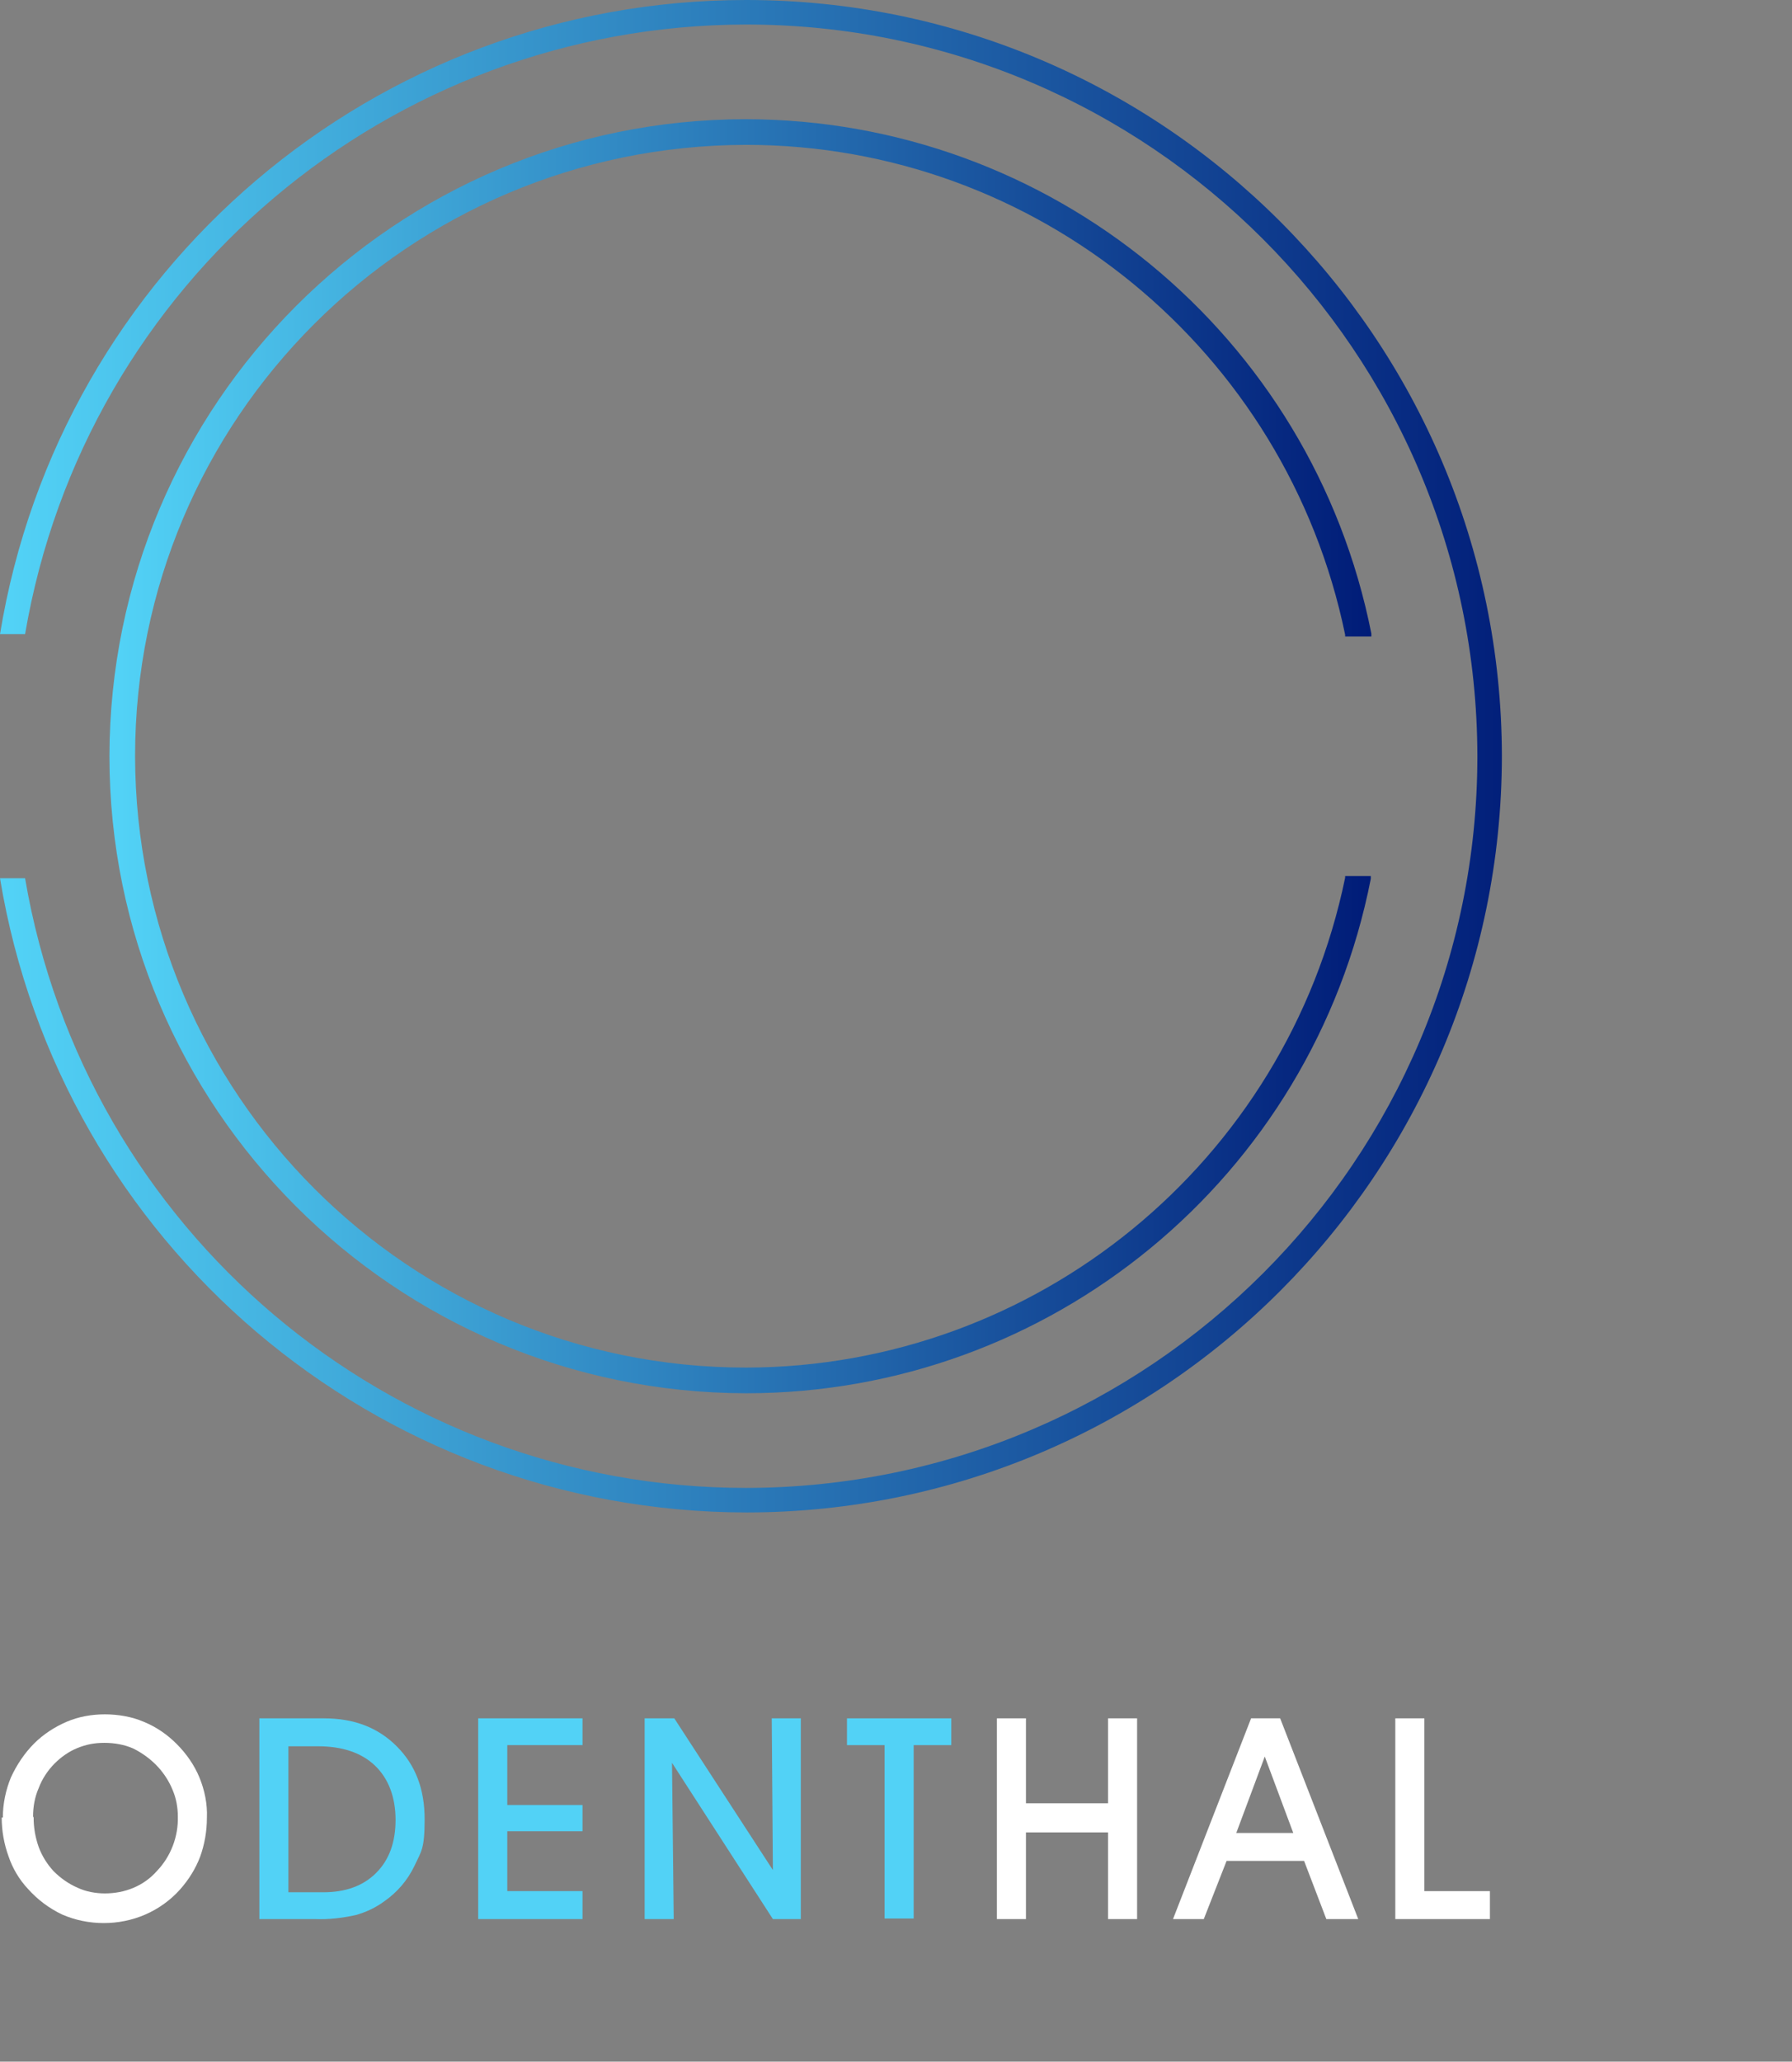 <?xml version="1.0" encoding="UTF-8"?>
<svg xmlns="http://www.w3.org/2000/svg" xmlns:xlink="http://www.w3.org/1999/xlink" id="Ebene_1" version="1.1" viewBox="0 0 314.4 361.5">
  <rect x="0" y="0" width="314.4" height="361.5" fill="#808080" stroke="none"/>
  <defs>
    <style>
      .st0 {
        fill: none;
      }

      .st1 {
        fill: url(#Unbenannter_Verlauf);
      }

      .st2 {
        fill: url(#Unbenannter_Verlauf_2);
      }

      .st3 {
        clip-path: url(#clippath-1);
      }

      .st4 {
        clip-path: url(#clippath-2);
      }

      .st5 {
        fill: #52d2f6;
      }

      .st6 {
        fill: #fff;
      }

      .st7 {
        clip-path: url(#clippath);
      }
    </style>
    <clipPath id="clippath">
      <rect class="st0" y="0" width="263.4" height="337.2"></rect>
    </clipPath>
    <clipPath id="clippath-1">
      <path class="st0" d="M19.2,132.6c0,61.6,50,111.6,111.7,111.7,53.4,0,99.3-37.8,109.6-90.2v-.5c.1,0-4.5,0-4.5,0v.3c-10.3,49.9-54.2,85.8-105.1,85.9-59.2,0-107.1-48-107.2-107.2,0-59.2,48-107.1,107.2-107.2,50.9,0,94.8,36,105.1,85.9v.3h4.6v-.5c-10.4-52.4-56.3-90.1-109.7-90.2-61.6,0-111.6,50-111.7,111.7h0Z"></path>
    </clipPath>
    <linearGradient id="Unbenannter_Verlauf" data-name="Unbenannter Verlauf" x1="-520.4" y1="3.3" x2="-518.1" y2="3.3" gradientTransform="translate(50134.6 -234) scale(96.3 123.3)" gradientUnits="userSpaceOnUse">
      <stop offset="0" stop-color="#52d2f6"></stop>
      <stop offset="1" stop-color="#001b77"></stop>
    </linearGradient>
    <clipPath id="clippath-2">
      <path class="st0" d="M130.9,0C65.9,0,10.5,47.1,0,111.2h4.4C14.9,49.5,68.3,4.4,130.9,4.3c70.8,0,128.2,57.5,128.3,128.3,0,70.8-57.5,128.2-128.3,128.3-62.6,0-116-45.2-126.5-106.9H0c10.6,64.1,65.9,111.1,130.9,111.2,73.2,0,132.5-59.4,132.6-132.6C263.4,59.4,204.1,0,130.9,0Z"></path>
    </clipPath>
    <linearGradient id="Unbenannter_Verlauf_2" data-name="Unbenannter Verlauf 2" x1="-520.6" y1="3.3" x2="-517.8" y2="3.3" gradientTransform="translate(50134.6 -234) scale(96.3 123.3)" gradientUnits="userSpaceOnUse">
      <stop offset="0" stop-color="#52d2f6"></stop>
      <stop offset="1" stop-color="#001b77"></stop>
    </linearGradient>
  </defs>
  <g id="Ebene_11" data-name="Ebene_1">
    <g id="Ebene_11">
      <g id="oden_c_logo">
        <g class="st7">
          <g>
            <path id="Pfad_21" class="st6" d="M.5,318.7c0-2.4.5-4.8,1.4-7,1-2.2,2.4-4.3,4.1-6,1.6-1.6,3.6-2.9,5.7-3.8s4.4-1.3,6.7-1.3,4.7.4,6.8,1.3c2.2.9,4.1,2.2,5.8,3.9,1.7,1.7,3.1,3.7,4,5.9.9,2.2,1.4,4.6,1.3,7,0,2.4-.4,4.7-1.2,6.9-.8,2.1-2,4-3.5,5.7-1.7,1.9-3.8,3.4-6.1,4.4-2.3,1-4.8,1.5-7.3,1.5s-5-.5-7.3-1.5c-2.3-1.1-4.3-2.6-6-4.5-1.5-1.6-2.7-3.6-3.4-5.7-.8-2.2-1.2-4.5-1.2-6.8M5.9,318.7c0,1.8.3,3.5.9,5.2.6,1.6,1.5,3,2.6,4.2,1.2,1.2,2.6,2.2,4.2,2.9,1.5.7,3.2,1,4.8,1,3.5,0,6.8-1.3,9.1-3.9,2.5-2.6,3.8-6.1,3.7-9.6,0-1.6-.3-3.2-.9-4.6-.6-1.5-1.5-2.9-2.6-4.1-1.2-1.3-2.7-2.4-4.3-3.2-1.6-.7-3.3-1-5.1-1s-3.2.3-4.7.9-2.9,1.6-4,2.7c-1.2,1.2-2.2,2.7-2.8,4.3-.7,1.6-1,3.3-1,5"></path>
            <path id="Pfad_22" class="st5" d="M55.4,336.5h-9.9v-35.2h11.3c5.3,0,9.5,1.6,12.8,4.9,3.3,3.3,4.9,7.5,4.9,12.8s-.6,5.6-1.8,8.2c-1.2,2.5-3,4.6-5.3,6.2-1.5,1.1-3.2,1.9-5,2.4-2.3.5-4.7.8-7.1.7M50.5,331.8h6.2c3.9,0,7-1.1,9.3-3.4,2.3-2.3,3.4-5.4,3.4-9.3s-1.2-7.2-3.6-9.5-5.8-3.4-10-3.4h-5.2v25.7h-.1Z"></path>
          </g>
        </g>
        <g id="Gruppe_25">
          <path id="Pfad_24" class="st5" d="M83.9,301.3v35.2h18.3v-4.9h-13.2v-10.5h13.2v-4.6h-13.2v-10.5h13.2v-4.7s-18.3,0-18.3,0Z"></path>
        </g>
        <g id="Gruppe_26">
          <path id="Pfad_25" class="st5" d="M135.4,301.3l.2,26.6-17.3-26.6h-5.2v35.2h5.1l-.3-27.4,17.7,27.4h4.9v-35.2h-5.1,0Z"></path>
        </g>
        <g id="Gruppe_27">
          <path id="Pfad_26" class="st5" d="M148.6,301.3v4.7h6.6v30.4h5.1v-30.4h6.6v-4.7h-18.3Z"></path>
        </g>
        <g id="Gruppe_28">
          <path id="Pfad_27" class="st6" d="M194.4,301.3v14.9h-14.4v-14.9h-5.1v35.2h5.1v-15.2h14.4v15.2h5.1v-35.2h-5.1Z"></path>
        </g>
        <g id="Gruppe_29">
          <path id="Pfad_28" class="st6" d="M219.5,301.3l-13.7,35.2h5.4l4-10.2h13.6l3.9,10.2h5.6l-13.7-35.2h-5.1ZM221.9,308l5,13.4h-10l5-13.4Z"></path>
        </g>
        <g id="Gruppe_30">
          <path id="Pfad_29" class="st6" d="M244.8,301.3v35.2h16.6v-4.9h-11.5v-30.3h-5.1,0Z"></path>
        </g>
      </g>
    </g>
  </g>
  <g id="Ebene_3">
    <g id="oden_c_logo_nur_kreis">
      <g class="st3">
        <g id="Gruppe_19">
          <g id="Gruppe_18">
            <path id="Pfad_17" class="st1" d="M0,0h263.5v337.3H0V0Z"></path>
          </g>
        </g>
      </g>
      <g class="st4">
        <g id="Gruppe_21">
          <g id="Gruppe_20">
            <path id="Pfad_19" class="st2" d="M0,0h263.5v337.3H0V0Z"></path>
          </g>
        </g>
      </g>
    </g>
  </g>
</svg>
